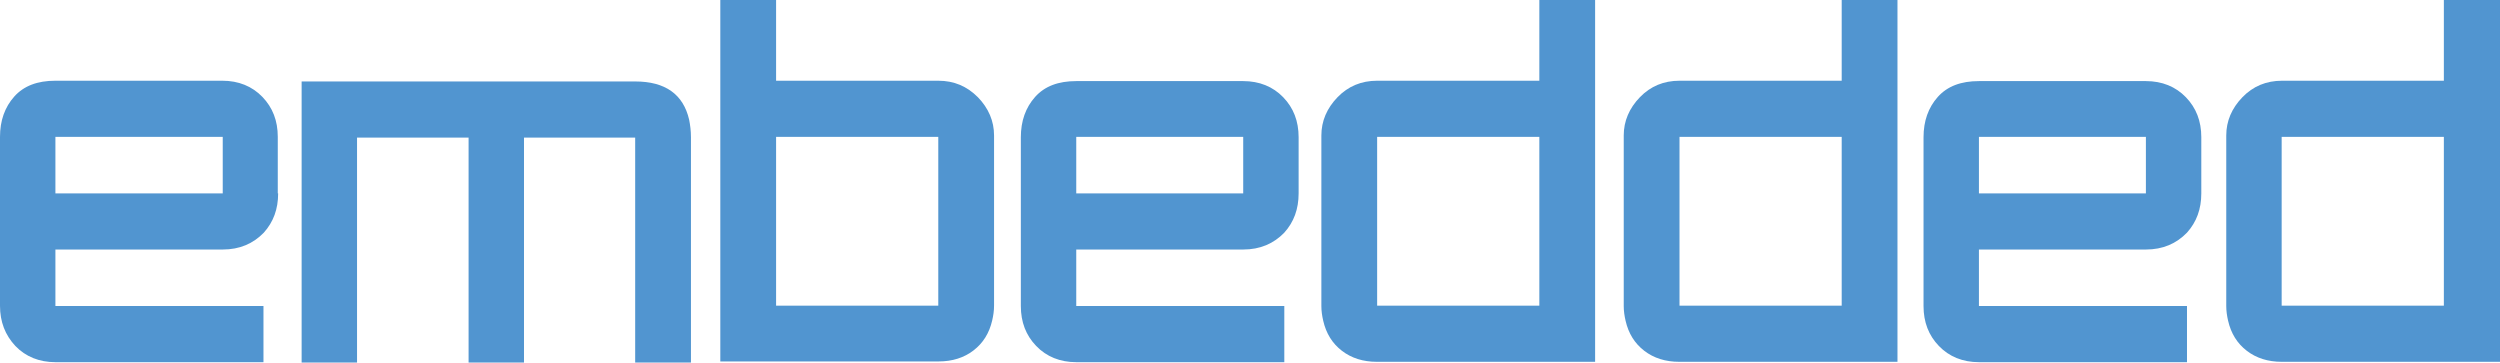 <?xml version="1.0" encoding="UTF-8"?> <!-- Generator: Adobe Illustrator 25.2.3, SVG Export Plug-In . SVG Version: 6.00 Build 0) --> <svg xmlns="http://www.w3.org/2000/svg" xmlns:xlink="http://www.w3.org/1999/xlink" version="1.1" id="Layer_1" x="0px" y="0px" viewBox="0 0 681.3 98.8" style="enable-background:new 0 0 681.3 98.8;" xml:space="preserve"> <style type="text/css"> .st0{fill:#5195D0;} </style> <g> <path class="st0" d="M517.1,0v98.6h-59.5c-3.7,0-6.9-1-9.5-3c-2.6-2-4.3-4.7-5.1-8.2c-0.3-1.3-0.5-2.6-0.5-4V36.9 c0-3.9,1.5-7.4,4.4-10.4c2.9-3,6.5-4.5,10.8-4.5h44.2V0H517.1z M501.9,83.3v-46h-44.2v46H501.9z"></path> <path class="st0" d="M681.3,0v98.6h-59.5c-3.7,0-6.9-1-9.5-3c-2.6-2-4.3-4.7-5.1-8.2c-0.3-1.3-0.5-2.6-0.5-4V36.9 c0-3.9,1.5-7.4,4.4-10.4c2.9-3,6.5-4.5,10.8-4.5H666V0H681.3z M666,83.3v-46h-44.2v46H666z"></path> <path class="st0" d="M434.7,0v98.6h-59.5c-3.7,0-6.9-1-9.5-3c-2.6-2-4.3-4.7-5.1-8.2c-0.3-1.3-0.5-2.6-0.5-4V36.9 c0-3.9,1.5-7.4,4.4-10.4c2.9-3,6.5-4.5,10.8-4.5h44.2V0H434.7z M419.5,83.3v-46h-44.2v46H419.5z"></path> <path class="st0" d="M211.5,0v22h44.2c4.3,0,7.8,1.5,10.8,4.5c2.9,3,4.4,6.5,4.4,10.4v46.4c0,1.4-0.2,2.7-0.5,4 c-0.8,3.5-2.5,6.2-5.1,8.2c-2.6,2-5.8,3-9.5,3h-59.5V0H211.5z M255.7,83.3v-46h-44.2v46H255.7z"></path> <path class="st0" d="M75.8,52.7c0,4.3-1.3,7.8-3.9,10.7c-2.9,3-6.6,4.6-11.2,4.6H15.1v15.4h56.7v15.3H15.1c-4.4,0-8.1-1.5-10.9-4.4 C1.4,91.3,0,87.7,0,83.3v-46c0-4.4,1.3-8.1,3.9-11c2.6-2.9,6.3-4.3,11.2-4.3h45.5c4.4,0,8.1,1.5,10.9,4.4c2.8,2.9,4.2,6.5,4.2,10.9 V52.7z M60.7,52.7V37.3H15.1v15.4H60.7z"></path> <path class="st0" d="M353.9,52.7c0,4.3-1.3,7.8-3.9,10.7c-2.9,3-6.6,4.6-11.2,4.6h-45.5v15.4H350v15.3h-56.7 c-4.4,0-8.1-1.5-10.9-4.4c-2.8-2.9-4.2-6.5-4.2-10.9v-46c0-4.4,1.3-8.1,3.9-11c2.6-2.9,6.3-4.3,11.2-4.3h45.5 c4.4,0,8.1,1.5,10.9,4.4c2.8,2.9,4.2,6.5,4.2,10.9V52.7z M338.8,52.7V37.3h-45.5v15.4H338.8z"></path> <path class="st0" d="M599.9,52.7c0,4.3-1.3,7.8-3.9,10.7c-2.9,3-6.6,4.6-11.2,4.6h-45.5v15.4H596v15.3h-56.7 c-4.4,0-8.1-1.5-10.9-4.4c-2.8-2.9-4.2-6.5-4.2-10.9v-46c0-4.4,1.3-8.1,3.9-11c2.6-2.9,6.3-4.3,11.2-4.3h45.5 c4.4,0,8.1,1.5,10.9,4.4c2.8,2.9,4.2,6.5,4.2,10.9V52.7z M584.8,52.7V37.3h-45.5v15.4H584.8z"></path> </g> <path class="st0" d="M188.4,98.8h-15.3V37.5h-30.3v61.3h-15.1V37.5H97.3v61.3H82.2V22.2h90.9c8.2,0,13.1,3.5,14.7,10.4 c0.3,1.5,0.5,3.1,0.5,4.8V98.8z"></path> </svg> 